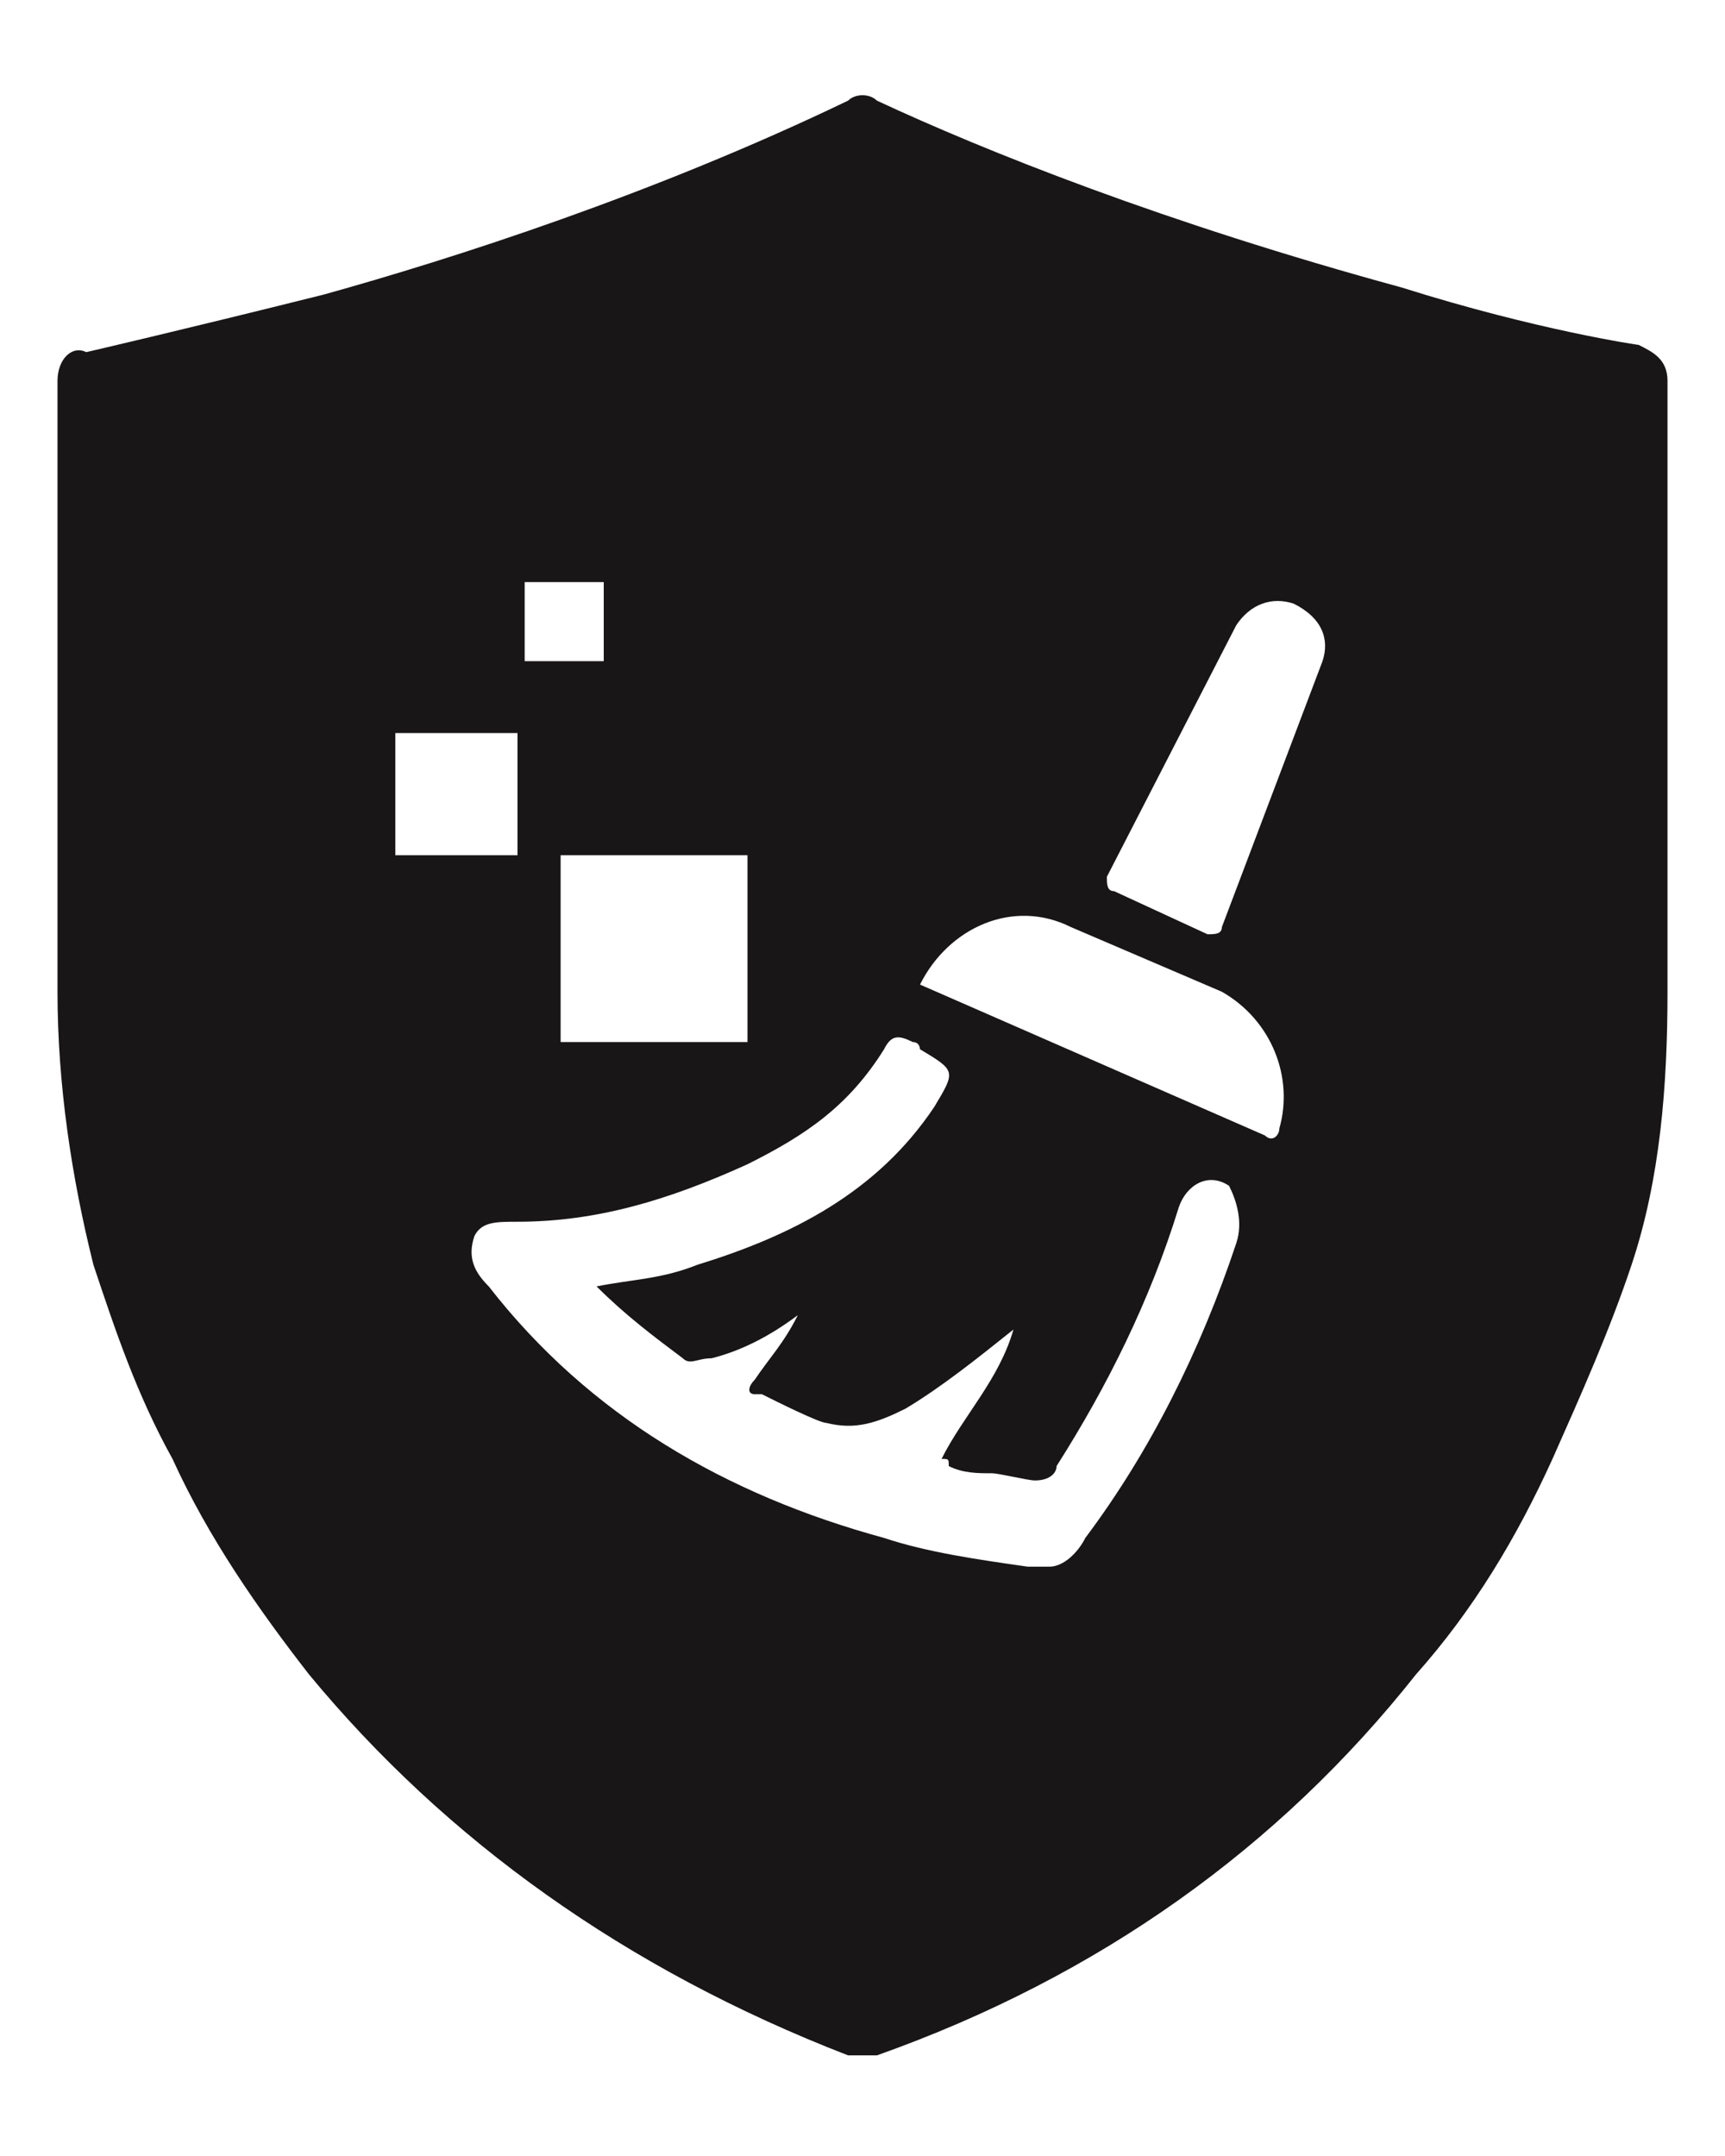<?xml version="1.0" encoding="utf-8"?>
<!-- Generator: Adobe Illustrator 28.1.0, SVG Export Plug-In . SVG Version: 6.00 Build 0)  -->
<svg version="1.1" id="Layer_1" xmlns="http://www.w3.org/2000/svg" xmlns:xlink="http://www.w3.org/1999/xlink" x="0px" y="0px"
	 viewBox="0 0 24 30" style="enable-background:new 0 0 24 30;" xml:space="preserve">
<style type="text/css">
	.st0{fill:#181617;}
</style>
<g>
	<path class="st0" d="M22.8,4.8c0,0-1.4-0.2-3.3-0.8c-3.3-0.9-5.8-1.9-7.3-2.6c-0.1-0.1-0.3-0.1-0.4,0C9.1,2.7,6.3,3.6,4.5,4.1
		c-2,0.5-3.3,0.8-3.3,0.8C1,4.8,0.8,5,0.8,5.3v8.5c0,1.3,0.2,2.6,0.5,3.8c0.3,0.9,0.6,1.8,1.1,2.7c0.5,1.1,1.2,2.1,1.9,3
		c1.9,2.3,4.4,4.1,7.5,5.3c0.1,0,0.1,0,0.2,0s0.1,0,0.2,0c3.1-1.1,5.6-2.9,7.5-5.3c0.8-0.9,1.4-1.9,1.9-3c0.4-0.9,0.8-1.8,1.1-2.7
		c0.4-1.2,0.5-2.5,0.5-3.8V5.3C23.2,5,23,4.9,22.8,4.8z M7.3,8.1h1.1v1.1H7.3V8.1z M10.4,11.9v2.6H7.8v-2.6H10.4z M5.5,11.9v-1.7
		h1.7v1.7H5.5z M17.2,17.3c-0.5,1.5-1.2,2.9-2.1,4.1c-0.1,0.2-0.3,0.4-0.5,0.4h-0.3c-0.7-0.1-1.4-0.2-2-0.4
		c-2.2-0.6-4.1-1.7-5.5-3.5c-0.2-0.2-0.3-0.4-0.2-0.7C6.7,17,6.9,17,7.2,17c1.1,0,2.1-0.3,3.2-0.8c0.8-0.4,1.4-0.8,1.9-1.6
		c0.1-0.2,0.2-0.2,0.4-0.1c0.1,0,0.1,0.1,0.1,0.1c0.5,0.3,0.5,0.3,0.2,0.8c-0.8,1.2-2,1.8-3.3,2.2c-0.5,0.2-0.9,0.2-1.4,0.3
		c0.4,0.4,0.8,0.7,1.2,1c0.1,0.1,0.2,0,0.4,0c0.4-0.1,0.8-0.3,1.2-0.6c-0.2,0.4-0.4,0.6-0.6,0.9c-0.1,0.1-0.1,0.2,0,0.2
		c0,0,0,0,0.1,0c0.2,0.1,0.8,0.4,0.9,0.4c0.4,0.1,0.7,0,1.1-0.2c0.5-0.3,1-0.7,1.5-1.1c-0.2,0.7-0.7,1.2-1,1.8c0.1,0,0.1,0,0.1,0.1
		c0.2,0.1,0.4,0.1,0.6,0.1c0.1,0,0.5,0.1,0.6,0.1c0.2,0,0.3-0.1,0.3-0.2c0.7-1.1,1.3-2.3,1.7-3.6c0.1-0.3,0.4-0.5,0.7-0.3
		C17.2,16.7,17.3,17,17.2,17.3z M17.8,15.7c0,0.1-0.1,0.2-0.2,0.1c-1.6-0.7-3.2-1.4-4.8-2.1c0.4-0.8,1.3-1.2,2.1-0.8
		c0.7,0.3,1.4,0.6,2.1,0.9C17.7,14.2,18,15,17.8,15.7z M18.4,9.2L17,12.9c0,0.1-0.1,0.1-0.2,0.1l-1.3-0.6c-0.1,0-0.1-0.1-0.1-0.2
		l1.8-3.5c0.2-0.3,0.5-0.4,0.8-0.3C18.4,8.6,18.5,8.9,18.4,9.2z"/>
</g>
</svg>
